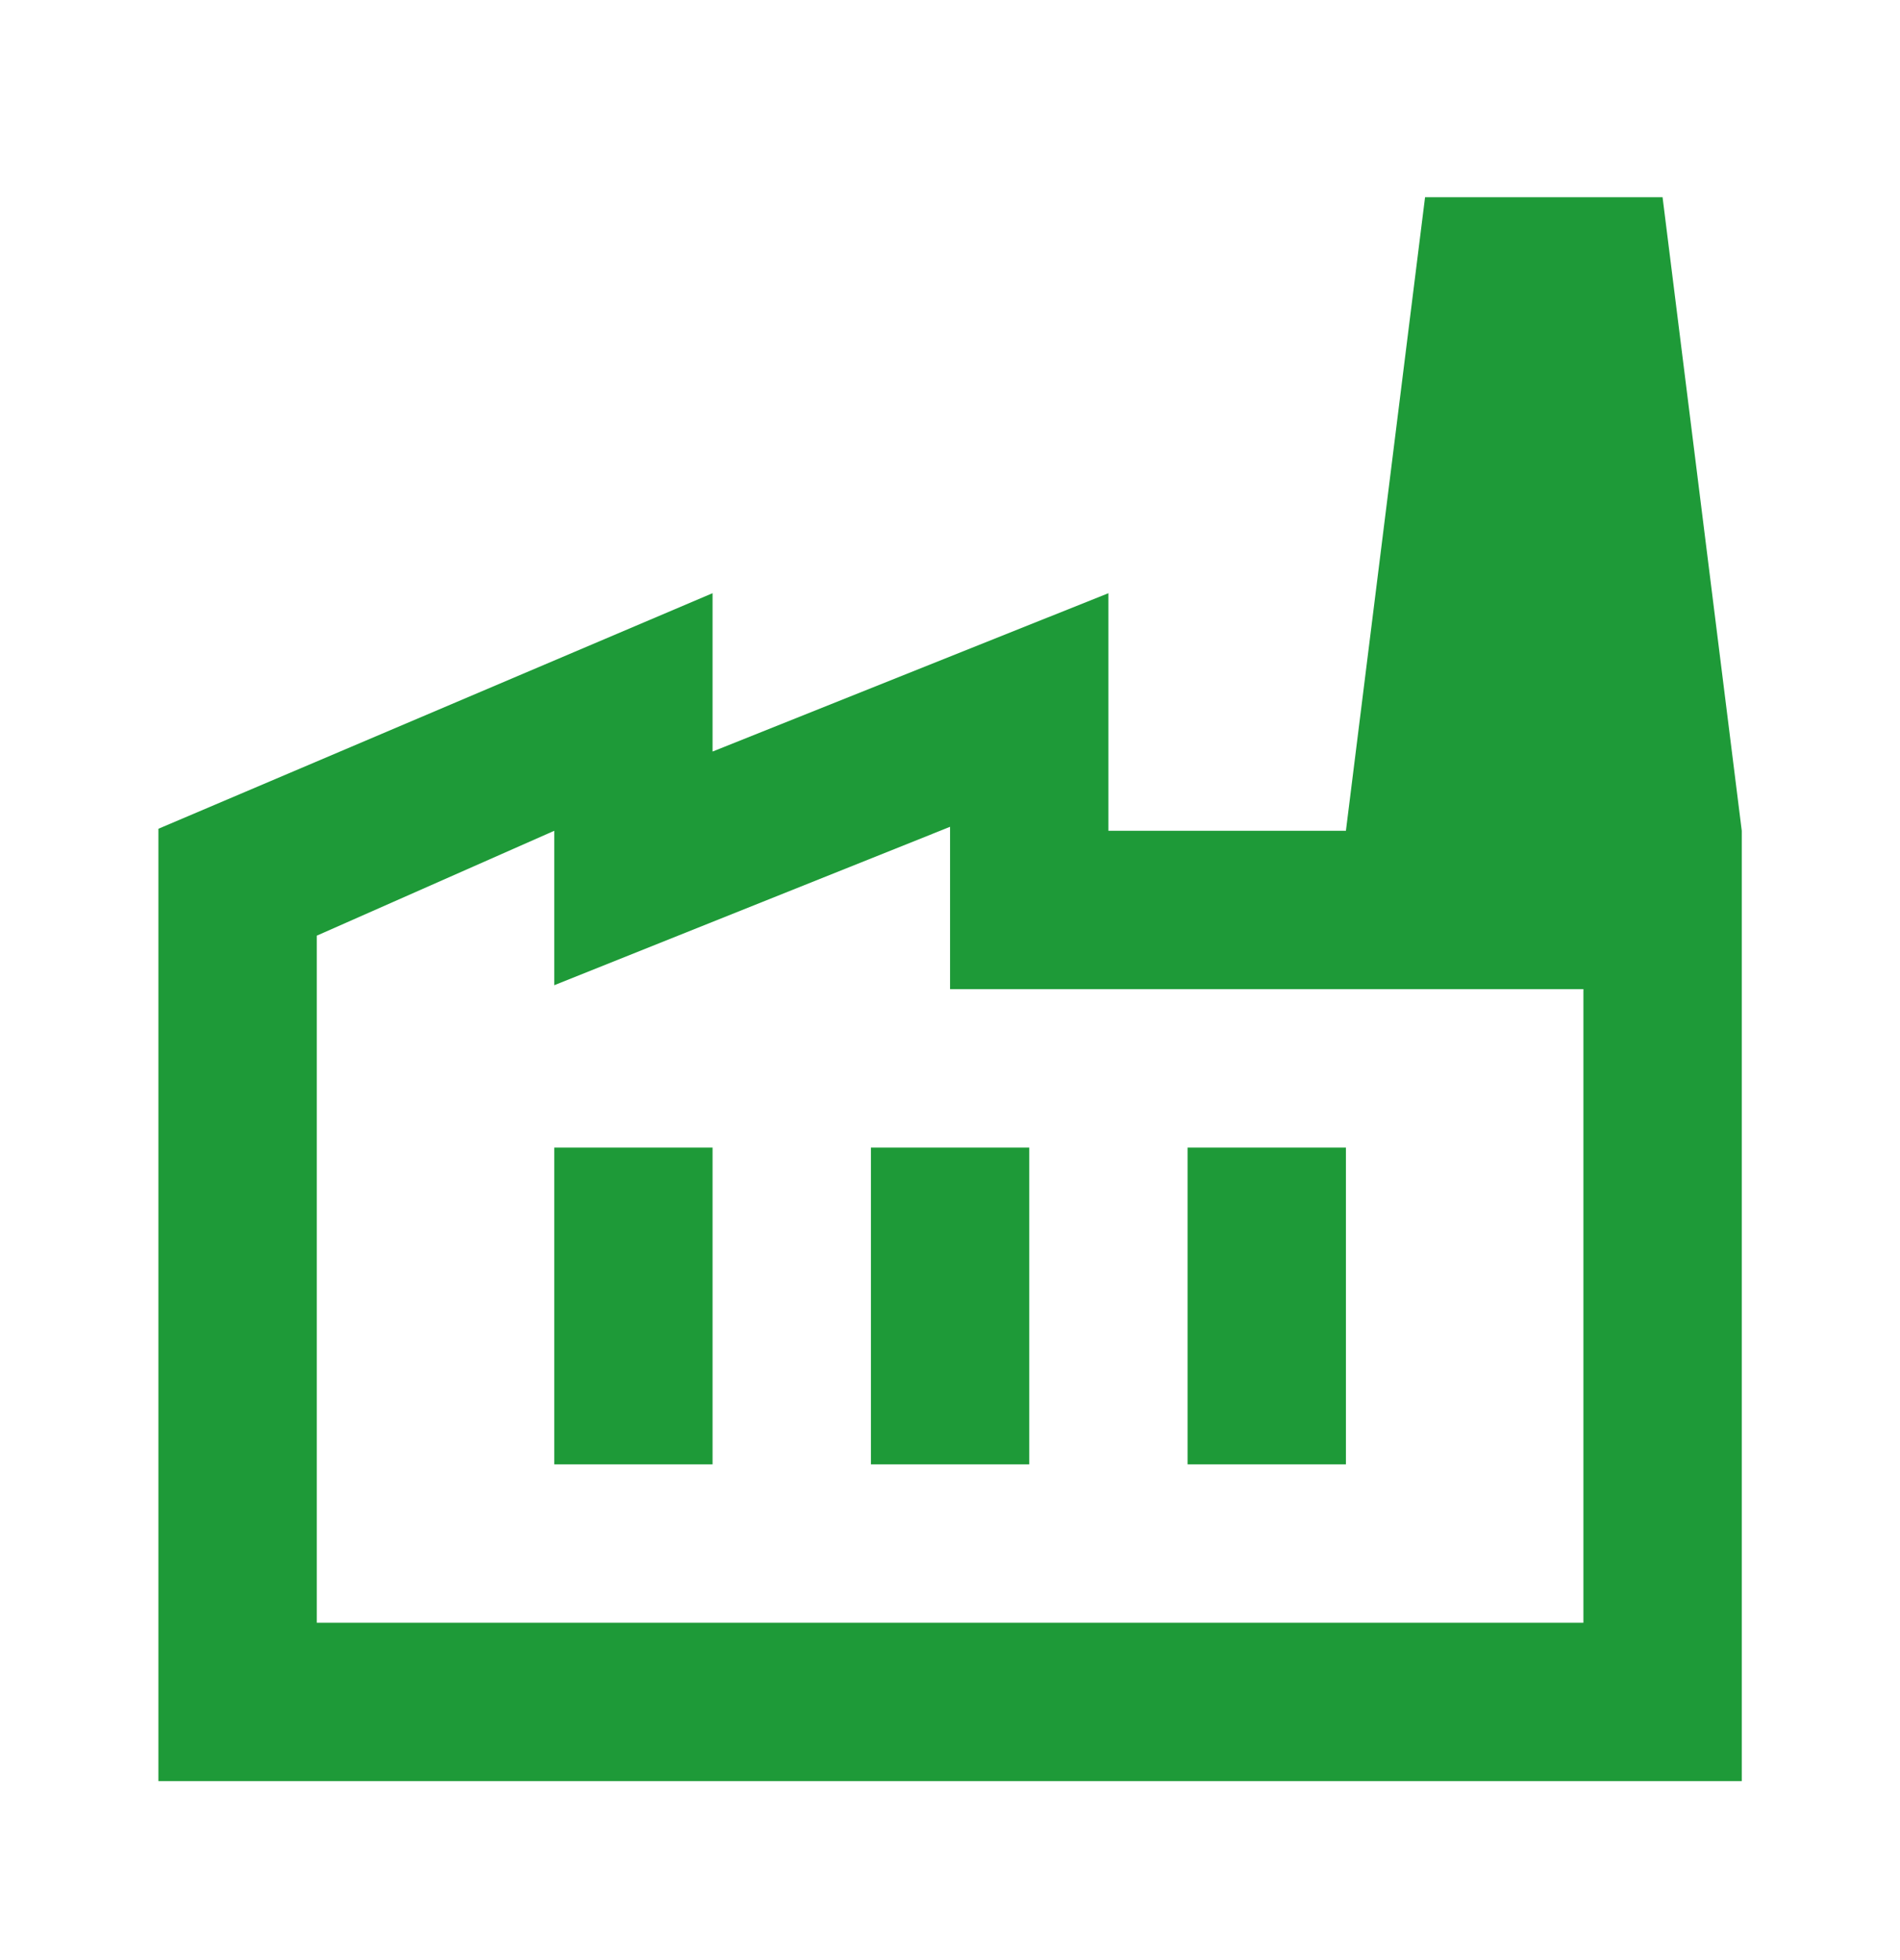 <svg width="32" height="33" viewBox="0 0 32 33" fill="none" xmlns="http://www.w3.org/2000/svg">
<mask id="mask0_1510_258" style="mask-type:alpha" maskUnits="userSpaceOnUse" x="0" y="0" width="32" height="33">
<rect y="0.653" width="32" height="32" fill="#D9D9D9"/>
</mask>
<g mask="url(#mask0_1510_258)">
<path d="M2.668 29.987V13.953L12.001 9.987V12.653L18.668 9.987V13.987H29.335V29.987H2.668ZM5.335 27.32H26.668V16.653H16.001V13.92L9.335 16.587V13.987L5.335 15.753V27.32ZM14.668 24.653H17.335V19.32H14.668V24.653ZM9.335 24.653H12.001V19.32H9.335V24.653ZM20.001 24.653H22.668V19.32H20.001V24.653ZM29.335 13.987H22.668L24.001 3.32H28.001L29.335 13.987Z" fill="#1E9A38"/>
</g>
</svg>
